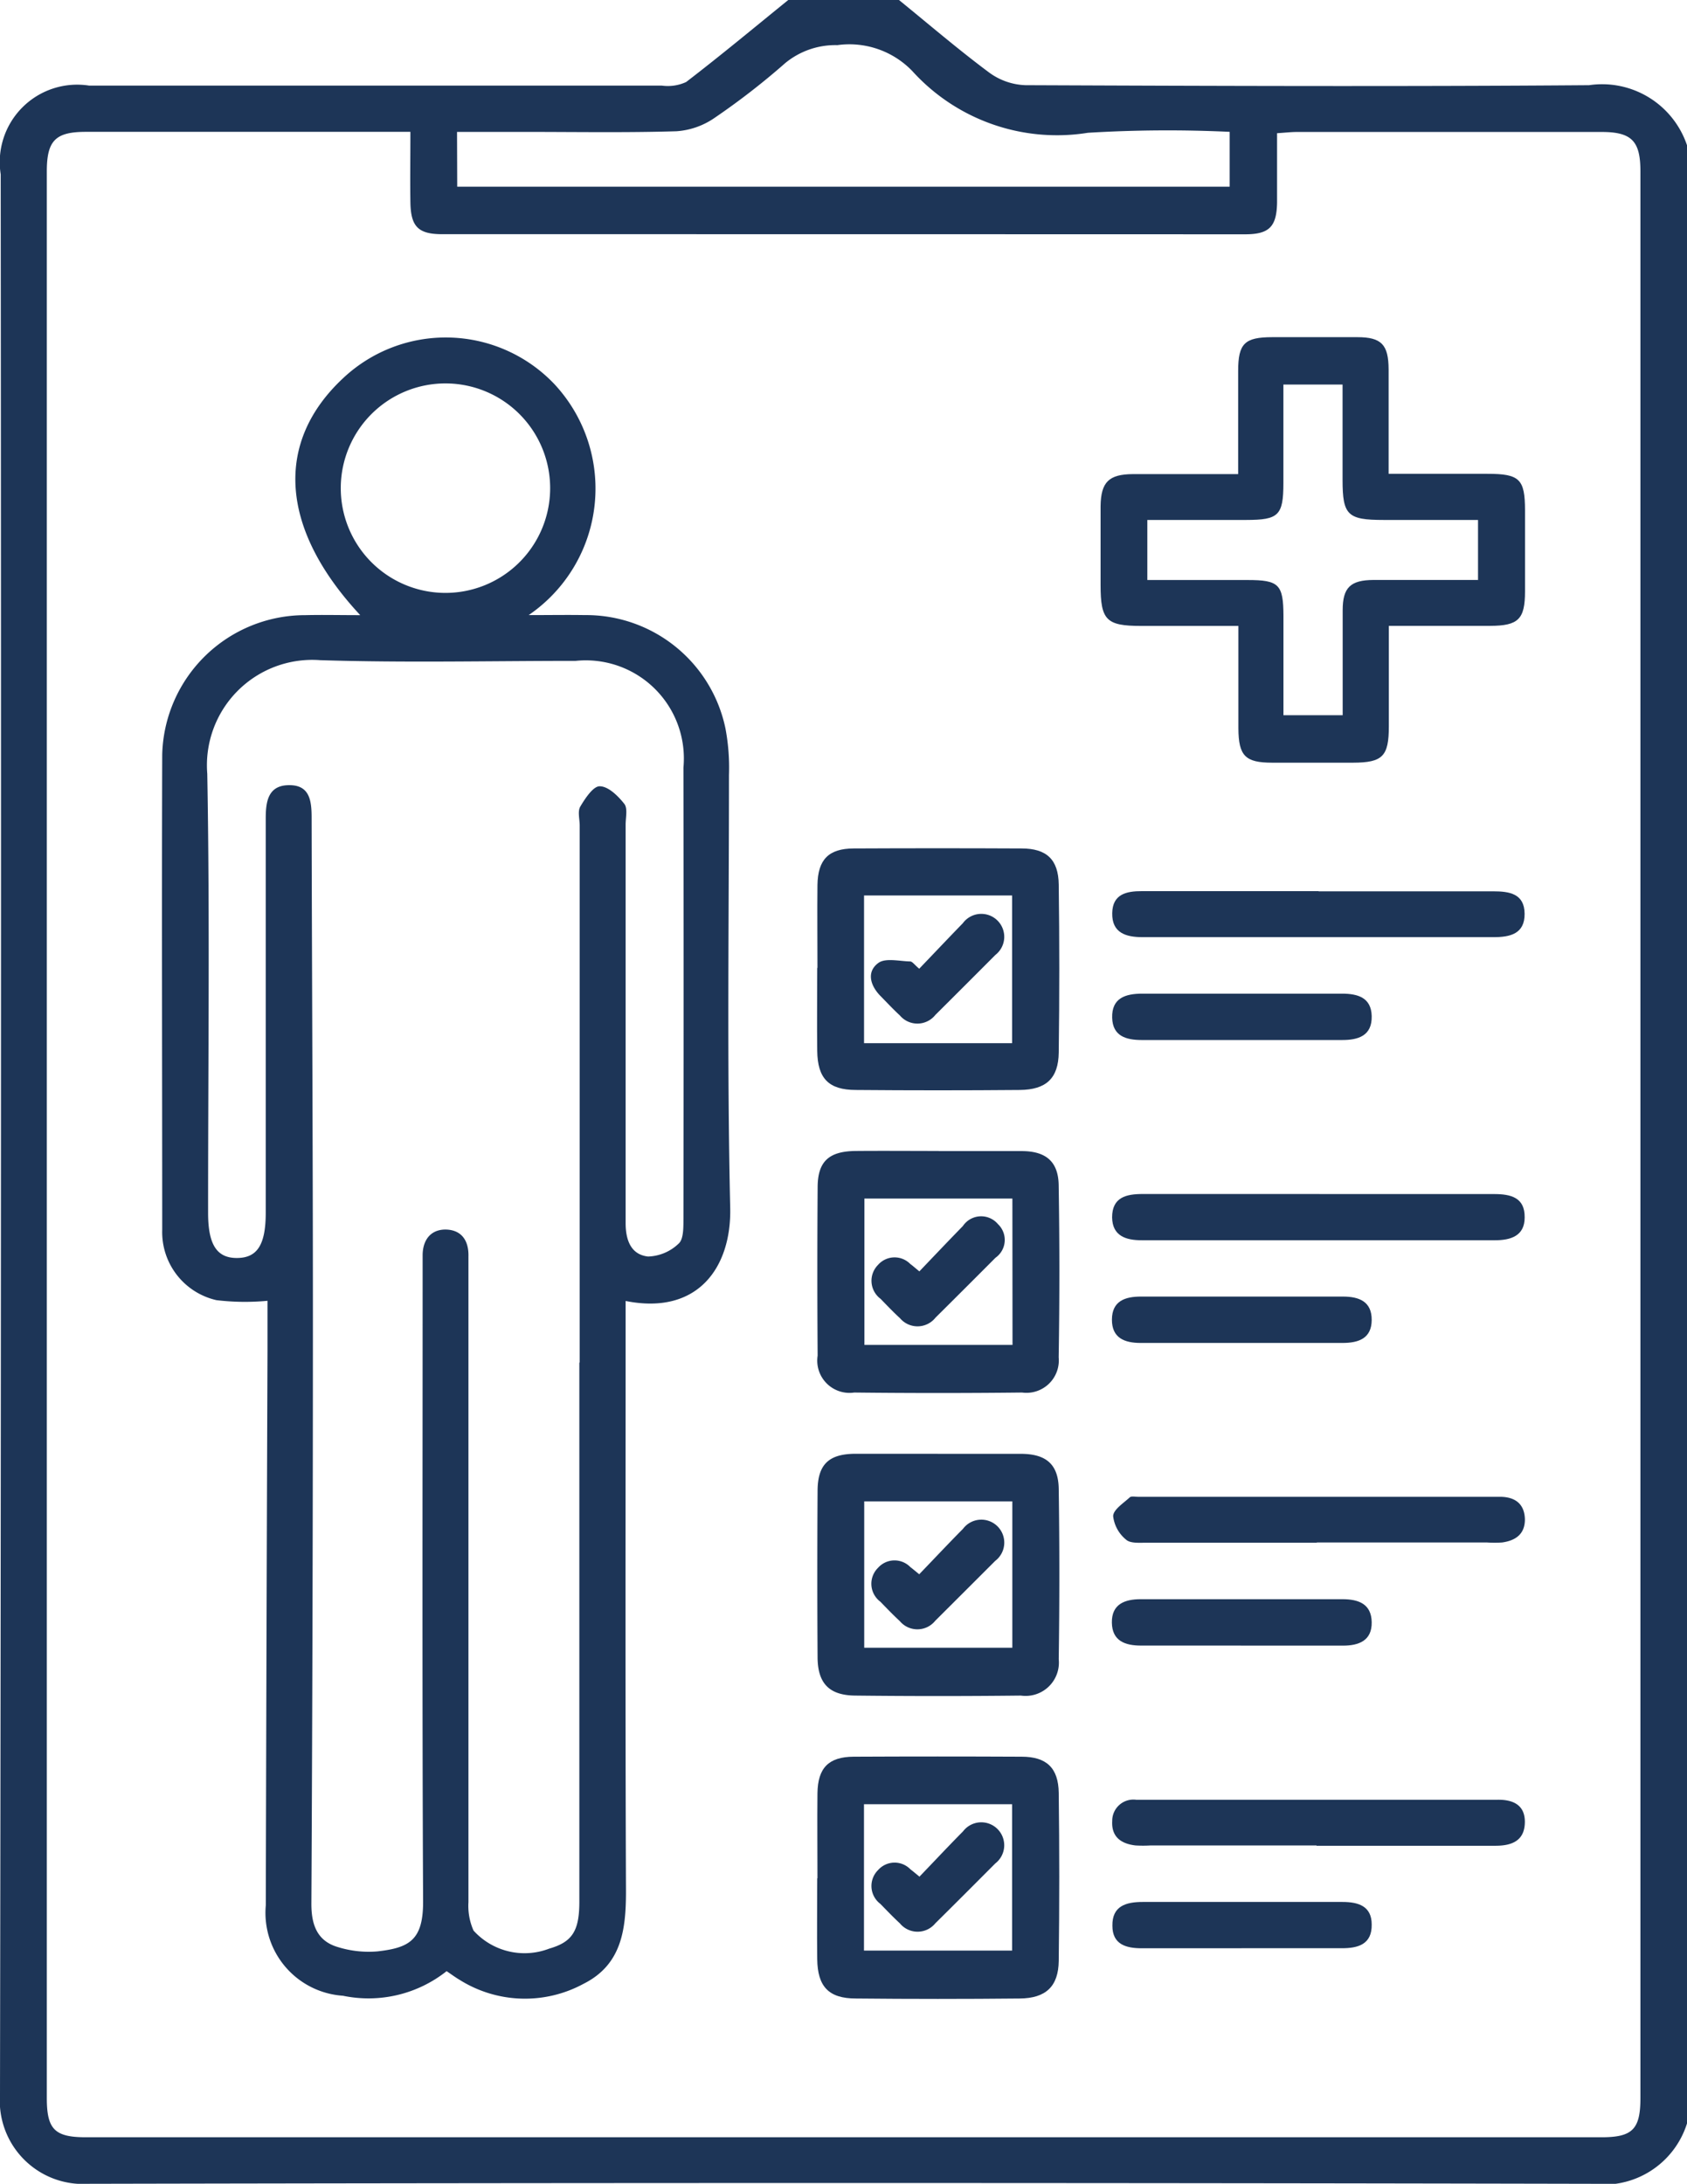 <svg id="bhrt-icon-3" xmlns="http://www.w3.org/2000/svg" xmlns:xlink="http://www.w3.org/1999/xlink" width="28.828" height="37.3" viewBox="0 0 28.828 37.3">
  <defs>
    <clipPath id="clip-path">
      <rect id="Rectangle_259" data-name="Rectangle 259" width="28.828" height="37.3" fill="#1d3557"/>
    </clipPath>
  </defs>
  <g id="Group_3898" data-name="Group 3898" clip-path="url(#clip-path)">
    <path id="Path_5950" data-name="Path 5950" d="M28.828,2.476V36.269A1.492,1.492,0,0,1,27.2,37.3q-12.842-.027-25.685,0A1.422,1.422,0,0,1,0,35.777q.027-16.4.012-32.8a1.323,1.323,0,0,1,1.51-1.515q4.893,0,9.786,0a.75.75,0,0,0,.417-.061C12.317.947,12.89.47,13.47,0h1.892c.513.417,1.015.848,1.545,1.242a1.113,1.113,0,0,0,.616.213c3.211.013,6.422.025,9.632,0a1.531,1.531,0,0,1,1.672,1.023M7.012,2.252c-1.89,0-3.719,0-5.549,0C.949,2.253.8,2.4.8,2.927q0,16.455,0,32.91c0,.531.134.668.665.668H27.37c.528,0,.662-.138.662-.67q0-16.455,0-32.91c0-.519-.151-.671-.666-.671q-2.6,0-5.2,0c-.105,0-.21.013-.343.021,0,.411,0,.8,0,1.184-.007.415-.135.543-.547.543Q14.415,4,7.556,4c-.409,0-.537-.129-.543-.546-.006-.386,0-.772,0-1.2m.8.935h13.2V2.252a22.578,22.578,0,0,0-2.423.016,3.336,3.336,0,0,1-3-1.054A1.493,1.493,0,0,0,14.309.771a1.348,1.348,0,0,0-.89.306,12.356,12.356,0,0,1-1.206.935,1.3,1.3,0,0,1-.654.23c-.86.026-1.722.011-2.582.011H7.81Z" transform="translate(0)" fill="#1d3557"/>
    <path id="Path_5951" data-name="Path 5951" d="M41.337,83.73c-1.377-1.479-1.466-2.954-.286-4.05a2.561,2.561,0,0,1,3.6.1,2.616,2.616,0,0,1-.434,3.951c.378,0,.668-.005.958,0a2.432,2.432,0,0,1,2.405,1.937,3.609,3.609,0,0,1,.06.795c0,2.464-.035,4.928.021,7.391.023,1.013-.549,1.84-1.787,1.592v.437c0,3.216-.007,6.433.006,9.649,0,.655-.075,1.252-.727,1.578a2.1,2.1,0,0,1-2.115-.068c-.073-.043-.14-.093-.223-.149a2.148,2.148,0,0,1-1.772.42,1.419,1.419,0,0,1-1.318-1.544q.011-4.733.029-9.467c0-.278,0-.555,0-.859a4.1,4.1,0,0,1-.873-.011,1.192,1.192,0,0,1-.926-1.2c0-2.706-.009-5.413,0-8.119A2.443,2.443,0,0,1,40.4,83.732c.3-.007.594,0,.932,0M45.089,96.5q0-4.588,0-9.175c0-.109-.038-.241.01-.323.083-.14.222-.35.332-.347.146,0,.313.164.42.3.061.076.023.234.023.355q0,3.4,0,6.809c0,.29.093.537.384.568a.789.789,0,0,0,.522-.221c.084-.074.081-.27.082-.412q.006-3.859,0-7.719a1.676,1.676,0,0,0-1.842-1.822c-1.456,0-2.912.034-4.366-.012a1.8,1.8,0,0,0-1.929,1.941c.045,2.5.013,5,.014,7.5,0,.542.149.772.495.77s.49-.226.49-.776q0-3.368,0-6.736c0-.286.041-.567.406-.564.344,0,.377.265.378.543.006,2.851.022,5.7.022,8.554q0,5.006-.026,10.013c0,.357.1.633.454.736a1.772,1.772,0,0,0,.679.073c.539-.062.779-.19.776-.855-.017-3.58-.008-7.161-.008-10.741,0-.1,0-.194,0-.291,0-.255.13-.438.383-.442.274,0,.406.18.4.455,0,.1,0,.194,0,.291q0,5.371,0,10.741a1.041,1.041,0,0,0,.087.487,1.176,1.176,0,0,0,1.294.308c.392-.113.514-.3.514-.8q0-4.606,0-9.212M42.807,79.774a1.789,1.789,0,1,0,1.777,1.813,1.789,1.789,0,0,0-1.777-1.813" transform="translate(-35.183 -73.225)" fill="#1d3557"/>
    <path id="Path_5952" data-name="Path 5952" d="M260.052,81.237c0-.62,0-1.188,0-1.757,0-.471.112-.577.581-.578.485,0,.97,0,1.456,0,.412,0,.532.128.534.549,0,.58,0,1.16,0,1.785h1.689c.55,0,.641.09.642.623q0,.692,0,1.384c0,.478-.114.589-.6.59-.557,0-1.114,0-1.727,0,0,.582,0,1.147,0,1.713,0,.515-.105.622-.61.624-.461,0-.922,0-1.383,0s-.575-.116-.578-.586c0-.568,0-1.136,0-1.75H258.39c-.592,0-.689-.1-.689-.7,0-.449,0-.9,0-1.347.006-.41.141-.543.55-.546.581,0,1.162,0,1.8,0m4.1,1.813V82.024h-1.615c-.613,0-.7-.082-.7-.683,0-.541,0-1.082,0-1.63h-1.011c0,.575,0,1.13,0,1.684s-.084.628-.633.629H258.5V83.05h1.715c.533,0,.609.075.611.609,0,.566,0,1.131,0,1.7h1.012c0-.611,0-1.2,0-1.793,0-.39.135-.515.528-.517.59,0,1.18,0,1.782,0" transform="translate(-238.894 -73.143)" fill="#1d3557"/>
    <path id="Path_5953" data-name="Path 5953" d="M191.409,200.594c0-.472-.005-.945,0-1.417.007-.434.191-.621.618-.623q1.435-.007,2.87,0c.426,0,.629.187.635.616q.019,1.435,0,2.871c-.006.44-.216.634-.665.638q-1.4.012-2.8,0c-.47,0-.656-.2-.662-.668s0-.945,0-1.417m.8,1.286h2.53v-2.523h-2.53Z" transform="translate(-177.44 -184.062)" fill="#1d3557"/>
    <path id="Path_5954" data-name="Path 5954" d="M193.47,269.421c.472,0,.944,0,1.417,0,.414,0,.626.178.633.58q.024,1.472,0,2.944a.553.553,0,0,1-.625.6q-1.435.016-2.869,0a.551.551,0,0,1-.625-.63q-.01-1.436,0-2.871c0-.447.192-.621.653-.625s.944,0,1.417,0m1.258.813H192.2v2.5h2.531Z" transform="translate(-177.429 -249.76)" fill="#1d3557"/>
    <path id="Path_5955" data-name="Path 5955" d="M193.457,340.283c.472,0,.945,0,1.417,0,.435,0,.644.179.65.6q.021,1.454,0,2.908a.569.569,0,0,1-.647.621q-1.417.016-2.834,0c-.444-.005-.638-.211-.64-.655q-.009-1.418,0-2.835c0-.455.188-.636.638-.64.472,0,.945,0,1.417,0m1.273.813H192.2v2.5h2.531Z" transform="translate(-177.432 -315.451)" fill="#1d3557"/>
    <path id="Path_5956" data-name="Path 5956" d="M191.409,413.215c0-.485-.005-.969,0-1.454.006-.433.192-.621.619-.623q1.435-.007,2.87,0c.424,0,.628.19.634.618q.018,1.436,0,2.871c-.006.435-.22.637-.666.641q-1.4.014-2.8,0c-.467,0-.655-.205-.661-.672s0-.921,0-1.381m3.33-1.265h-2.531v2.5h2.531Z" transform="translate(-177.44 -381.133)" fill="#1d3557"/>
    <path id="Path_5957" data-name="Path 5957" d="M263.969,208.6c.994,0,1.989,0,2.983,0,.28,0,.535.04.538.383s-.247.4-.528.4h-6c-.282,0-.526-.07-.519-.411.006-.322.238-.376.509-.375,1.006,0,2.013,0,3.019,0" transform="translate(-241.437 -193.376)" fill="#1d3557"/>
    <path id="Path_5958" data-name="Path 5958" d="M263.976,279.46c.994,0,1.989,0,2.983,0,.286,0,.529.057.524.4,0,.315-.238.389-.507.389h-6.038c-.268,0-.5-.072-.505-.39,0-.344.239-.4.524-.4,1.006,0,2.013,0,3.019,0" transform="translate(-241.429 -259.065)" fill="#1d3557"/>
    <path id="Path_5959" data-name="Path 5959" d="M264.153,351.084c-.97,0-1.94,0-2.91,0-.119,0-.275.014-.348-.052a.608.608,0,0,1-.221-.4c0-.112.175-.222.283-.322.027-.025.094-.01.142-.01h6.184c.257,0,.422.119.427.387,0,.253-.163.362-.391.393a1.93,1.93,0,0,1-.254,0h-2.91" transform="translate(-241.652 -324.734)" fill="#1d3557"/>
    <path id="Path_5960" data-name="Path 5960" d="M263.9,421.981h-2.837a2.252,2.252,0,0,1-.254,0c-.247-.028-.416-.145-.4-.418a.362.362,0,0,1,.413-.362c.388,0,.776,0,1.164,0h4.765c.073,0,.146,0,.218,0,.278-.01.5.08.491.394s-.234.391-.5.391H263.9" transform="translate(-241.403 -390.46)" fill="#1d3557"/>
    <path id="Path_5961" data-name="Path 5961" d="M262.656,233.4c-.569,0-1.137,0-1.706,0-.27,0-.5-.066-.508-.381-.009-.338.229-.411.515-.411q1.706,0,3.412,0c.27,0,.5.066.508.382.008.338-.229.412-.515.41-.569,0-1.137,0-1.706,0" transform="translate(-241.437 -215.636)" fill="#1d3557"/>
    <path id="Path_5962" data-name="Path 5962" d="M262.673,303.5c.569,0,1.137,0,1.706,0,.276,0,.493.084.491.4s-.224.392-.5.392q-1.724,0-3.448,0c-.275,0-.493-.084-.491-.4s.223-.393.5-.392c.581,0,1.161,0,1.742,0" transform="translate(-241.43 -281.354)" fill="#1d3557"/>
    <path id="Path_5963" data-name="Path 5963" d="M262.636,375.152c-.569,0-1.137,0-1.706,0-.274,0-.495-.078-.5-.392s.217-.4.492-.4q1.724,0,3.448,0c.274,0,.495.079.5.393s-.217.4-.492.4c-.581,0-1.161,0-1.742,0" transform="translate(-241.43 -347.045)" fill="#1d3557"/>
    <path id="Path_5964" data-name="Path 5964" d="M262.652,446.009c-.569,0-1.137,0-1.706,0-.271,0-.5-.068-.5-.384-.006-.339.233-.407.519-.407q1.706,0,3.412,0c.271,0,.5.07.5.385.006.339-.233.408-.519.405-.569,0-1.137,0-1.706,0" transform="translate(-241.437 -412.732)" fill="#1d3557"/>
    <path id="Path_5965" data-name="Path 5965" d="M204.777,214.758c.26-.271.5-.525.744-.776a.392.392,0,1,1,.556.542q-.511.513-1.025,1.024a.392.392,0,0,1-.606.01c-.115-.106-.222-.221-.332-.333-.177-.18-.241-.414-.037-.564.122-.09.359-.03.544-.026.038,0,.074.057.155.124" transform="translate(-189.068 -198.213)" fill="#1d3557"/>
    <path id="Path_5966" data-name="Path 5966" d="M204.862,285.632c.259-.271.5-.525.744-.775a.376.376,0,0,1,.6-.032.372.372,0,0,1-.043.574q-.511.513-1.025,1.023a.392.392,0,0,1-.606.01c-.116-.106-.224-.22-.333-.332a.384.384,0,0,1-.044-.578.376.376,0,0,1,.552-.017c.039.028.074.06.156.127" transform="translate(-189.152 -263.916)" fill="#1d3557"/>
    <path id="Path_5967" data-name="Path 5967" d="M204.854,356.5c.262-.272.5-.526.747-.775a.392.392,0,1,1,.552.546q-.512.512-1.025,1.023a.392.392,0,0,1-.606.006c-.115-.106-.224-.22-.333-.332a.382.382,0,0,1-.039-.578.377.377,0,0,1,.552-.013c.038.029.075.06.152.123" transform="translate(-189.146 -329.611)" fill="#1d3557"/>
    <path id="Path_5968" data-name="Path 5968" d="M204.86,427.362c.262-.272.5-.527.747-.776a.392.392,0,1,1,.552.547c-.341.342-.682.684-1.025,1.023a.392.392,0,0,1-.606,0c-.115-.106-.224-.22-.333-.332a.383.383,0,0,1-.039-.578.377.377,0,0,1,.552-.013c.038.029.075.06.153.124" transform="translate(-189.151 -395.305)" fill="#1d3557"/>
  </g>
</svg>

